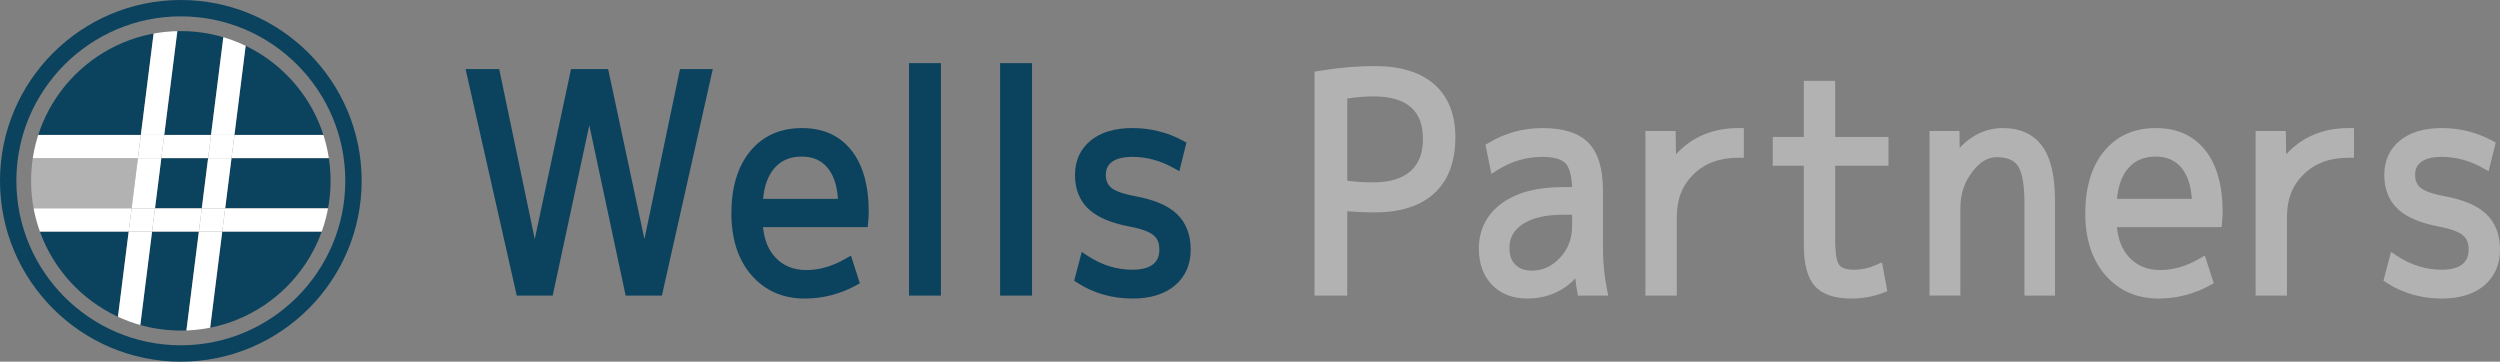 <?xml version="1.0" encoding="UTF-8"?>
<svg id="_レイヤー_2" data-name="レイヤー 2" xmlns="http://www.w3.org/2000/svg" xmlns:xlink="http://www.w3.org/1999/xlink" viewBox="0 0 1450.28 209.81">
  <rect x="0" y="0" width="1450.28" height="209.81" fill="#808080" stroke="none"/>
  <defs>
    <style>
      .cls-1 {
        fill: #0b425e;
      }

      .cls-2 {
        fill: #b3b2b3;
      }

      .cls-3 {
        fill: #fff;
      }

      .cls-4 {
        fill: none;
      }

      .cls-5 {
        clip-path: url(#clippath);
      }
    </style>
    <clipPath id="clippath">
      <circle class="cls-4" cx="104.9" cy="104.9" r="86.87"/>
    </clipPath>
  </defs>
  <g id="_レイヤー_1-2" data-name="レイヤー 1">
    <g>
      <g>
        <path class="cls-1" d="M104.9,209.81C47.06,209.81,0,162.75,0,104.9S47.06,0,104.9,0s104.9,47.06,104.9,104.9-47.06,104.9-104.9,104.9ZM104.9,9.49C52.29,9.49,9.49,52.29,9.49,104.9s42.8,95.41,95.41,95.41,95.41-42.8,95.41-95.41S157.51,9.49,104.9,9.49Z"/>
        <g class="cls-5">
          <g>
            <polygon class="cls-1" points="89.29 18.04 18.04 18.04 18.04 78.26 81.71 78.26 89.29 18.04"/>
            <polygon class="cls-2" points="80.02 91.73 18.04 91.73 18.04 120.87 76.35 120.87 80.02 91.73"/>
            <polygon class="cls-1" points="18.04 134.34 18.04 191.77 67.42 191.77 74.65 134.34 18.04 134.34"/>
            <polygon class="cls-1" points="89.92 120.87 117.06 120.87 120.73 91.73 93.59 91.73 89.92 120.87"/>
            <polygon class="cls-1" points="122.42 78.26 130.01 18.04 102.87 18.04 95.28 78.26 122.42 78.26"/>
            <polygon class="cls-1" points="191.77 78.26 191.77 18.04 143.58 18.04 136 78.26 191.77 78.26"/>
            <polygon class="cls-1" points="134.3 91.73 130.63 120.87 191.77 120.87 191.77 91.73 134.3 91.73"/>
            <polygon class="cls-1" points="88.22 134.34 80.99 191.77 108.13 191.77 115.36 134.34 88.22 134.34"/>
            <polygon class="cls-1" points="121.7 191.77 191.77 191.77 191.77 134.34 128.93 134.34 121.7 191.77"/>
            <polygon class="cls-3" points="120.73 91.73 122.42 78.26 95.28 78.26 93.59 91.73 120.73 91.73"/>
            <polygon class="cls-3" points="134.3 91.73 191.77 91.73 191.77 78.26 136 78.26 134.3 91.73"/>
            <polygon class="cls-3" points="81.71 78.26 18.04 78.26 18.04 91.73 80.02 91.73 81.71 78.26"/>
            <polygon class="cls-3" points="128.93 134.34 191.77 134.34 191.77 120.87 130.63 120.87 128.93 134.34"/>
            <polygon class="cls-3" points="89.92 120.87 88.22 134.34 115.36 134.34 117.06 120.87 89.92 120.87"/>
            <polygon class="cls-3" points="76.35 120.87 18.04 120.87 18.04 134.34 74.65 134.34 76.35 120.87"/>
            <polygon class="cls-3" points="136 78.26 143.58 18.04 130.01 18.04 122.42 78.26 136 78.26"/>
            <polygon class="cls-3" points="115.36 134.34 108.13 191.77 121.7 191.77 128.93 134.34 115.36 134.34"/>
            <polygon class="cls-3" points="117.06 120.87 130.63 120.87 134.3 91.73 120.73 91.73 117.06 120.87"/>
            <polygon class="cls-3" points="122.42 78.26 120.73 91.73 134.3 91.73 136 78.26 122.42 78.26"/>
            <polygon class="cls-3" points="115.36 134.34 128.93 134.34 130.63 120.87 117.06 120.87 115.36 134.34"/>
            <polygon class="cls-3" points="74.65 134.34 67.42 191.77 80.99 191.77 88.22 134.34 74.65 134.34"/>
            <polygon class="cls-3" points="95.28 78.26 102.87 18.04 89.29 18.04 81.71 78.26 95.28 78.26"/>
            <polygon class="cls-3" points="93.59 91.73 80.02 91.73 76.35 120.87 89.92 120.87 93.59 91.73"/>
            <polygon class="cls-3" points="95.28 78.26 81.71 78.26 80.02 91.73 93.59 91.73 95.28 78.26"/>
            <polygon class="cls-3" points="76.35 120.87 74.65 134.34 88.22 134.34 89.92 120.87 76.35 120.87"/>
          </g>
        </g>
      </g>
      <g>
        <g>
          <g>
            <path class="cls-1" d="M286.98,43.27l23.06,110.25h.31l23.53-110.25h16.31l23.53,110.25h.31l23.05-110.25h12.39l-28.07,124.98h-15.84l-23.53-110.26h-.31l-23.68,110.26h-15.68l-28.23-124.98h12.86Z"/>
            <path class="cls-1" d="M383.97,171.47h-21.02l-21.09-98.83-21.23,98.83h-20.86l-29.68-131.41h19.5l20.63,98.64,21.05-98.64h21.52l21.05,98.64,20.63-98.64h19.03l-29.52,131.41ZM368.16,165.03h10.66l26.63-118.54h-5.75l-23.05,110.25h-5.22l-.86-2.55-22.98-107.71h-11.1l-23.53,110.25h-5.22l-.85-2.56-22.52-107.69h-6.22l26.78,118.54h10.51l23.68-110.26h5.21l.86,2.55,22.98,107.71Z"/>
          </g>
          <g>
            <path class="cls-1" d="M439.27,128.53c.21,9.7,2.93,17.35,8.15,22.94,5.23,5.59,12.02,8.39,20.39,8.39s16.05-2.28,24-6.85l3.14,9.76c-8.78,4.79-18.19,7.19-28.23,7.19-11.71,0-21.17-4.17-28.39-12.5-7.21-8.33-10.82-19.57-10.82-33.73s3.37-25.68,10.12-33.9c6.74-8.22,15.92-12.33,27.53-12.33s20.05,3.91,26.27,11.73c6.22,7.82,9.33,19.03,9.33,33.64,0,1.48-.11,3.37-.31,5.65h-61.16ZM439.27,118.6h50.19c-.11-9.93-2.3-17.57-6.59-22.94-4.29-5.36-10.19-8.05-17.72-8.05s-14.04,2.71-18.58,8.13c-4.55,5.42-6.98,13.04-7.29,22.85Z"/>
            <path class="cls-1" d="M466.71,173.18c-12.63,0-23-4.58-30.82-13.61-7.7-8.89-11.61-20.95-11.61-35.83s3.65-27.17,10.85-35.94c7.35-8.96,17.45-13.5,30.01-13.5s21.95,4.35,28.79,12.94c6.66,8.37,10.03,20.36,10.03,35.65,0,1.59-.11,3.53-.33,5.94l-.27,2.93h-60.7c.67,7.3,3.05,13.19,7.11,17.53,4.63,4.96,10.53,7.37,18.04,7.37s14.98-2.16,22.39-6.42l3.45-1.98,5.17,16.08-2.34,1.28c-9.22,5.03-19.24,7.59-29.77,7.59ZM465.14,80.73c-10.69,0-18.88,3.65-25.04,11.15-6.23,7.59-9.39,18.31-9.39,31.85s3.38,23.93,10.04,31.62c6.63,7.66,15.12,11.39,25.95,11.39,8.55,0,16.73-1.88,24.33-5.58l-1.12-3.5c-7.29,3.6-14.71,5.41-22.11,5.41-9.25,0-16.9-3.17-22.74-9.41-5.76-6.16-8.8-14.6-9.02-25.07l-.07-3.29h61.47c.05-.92.08-1.73.08-2.43,0-13.79-2.9-24.44-8.63-31.64-5.63-7.07-13.4-10.51-23.75-10.51ZM492.71,121.82h-56.76l.11-3.32c.33-10.5,3.04-18.86,8.04-24.82,5.17-6.16,12.25-9.28,21.05-9.28s15.32,3.12,20.24,9.25c4.73,5.92,7.18,14.3,7.29,24.92l.03,3.25ZM442.68,115.38h43.43c-.49-7.58-2.42-13.53-5.76-17.71-3.68-4.6-8.65-6.84-15.21-6.84-6.9,0-12.18,2.29-16.12,6.98-3.54,4.22-5.67,10.12-6.34,17.57Z"/>
          </g>
          <g>
            <path class="cls-1" d="M530.54,168.25V39.85h12.08v128.4h-12.08Z"/>
            <path class="cls-1" d="M545.84,171.47h-18.51V36.63h18.51v134.84ZM533.76,165.03h5.64V43.07h-5.64v121.96Z"/>
          </g>
          <g>
            <path class="cls-1" d="M583.39,168.25V39.85h12.08v128.4h-12.08Z"/>
            <path class="cls-1" d="M598.69,171.47h-18.51V36.63h18.51v134.84ZM586.61,165.03h5.64V43.07h-5.64v121.96Z"/>
          </g>
          <g>
            <path class="cls-1" d="M656.95,77.51c9.93,0,19.13,2.29,27.6,6.85l-2.51,10.1c-8.05-4.45-16.42-6.67-25.09-6.67-6.07,0-10.69,1.2-13.88,3.59-3.19,2.4-4.78,5.77-4.78,10.1,0,4.11,1.38,7.36,4.16,9.76,2.77,2.4,7.81,4.28,15.13,5.65,10.66,1.94,18.32,5.14,22.98,9.59,4.65,4.45,6.98,10.56,6.98,18.32s-2.69,13.9-8.08,18.4c-5.38,4.51-12.89,6.77-22.5,6.77-11.19,0-21.23-2.85-30.11-8.56l2.67-10.1c8.57,5.6,17.72,8.39,27.45,8.39,6.06,0,10.72-1.28,13.96-3.85,3.24-2.57,4.86-6.25,4.86-11.04s-1.44-8.1-4.31-10.62c-2.88-2.51-7.92-4.45-15.13-5.82-10.35-1.94-17.86-5.05-22.51-9.33-4.65-4.28-6.98-10.13-6.98-17.55s2.64-13.12,7.92-17.46c5.28-4.34,12.68-6.5,22.19-6.5Z"/>
            <path class="cls-1" d="M656.95,173.18c-11.76,0-22.48-3.05-31.85-9.07l-1.97-1.27,4.4-16.68,3.73,2.44c8,5.22,16.64,7.87,25.69,7.87,5.29,0,9.32-1.06,11.96-3.16,2.45-1.94,3.64-4.73,3.64-8.52s-1.05-6.3-3.21-8.19c-1.67-1.46-5.39-3.52-13.61-5.08-11.05-2.07-18.93-5.38-24.09-10.12-5.32-4.9-8.02-11.6-8.02-19.92s3.06-14.99,9.09-19.95c5.85-4.8,14-7.24,24.24-7.24s20.22,2.43,29.13,7.23l2.2,1.19-4.12,16.6-3.67-2.03c-7.53-4.16-15.45-6.27-23.54-6.27-5.32,0-9.34.99-11.95,2.95-2.39,1.79-3.5,4.18-3.5,7.53,0,3.16.99,5.55,3.04,7.33,1.59,1.38,5.25,3.35,13.62,4.92,11.39,2.07,19.44,5.49,24.61,10.43,5.29,5.06,7.97,12.01,7.97,20.64s-3.11,15.75-9.23,20.87c-5.95,4.99-14.22,7.52-24.57,7.52ZM630.56,159.9c7.84,4.54,16.71,6.84,26.39,6.84,8.8,0,15.67-2.02,20.44-6.01,4.66-3.9,6.93-9.11,6.93-15.93s-1.96-12.14-5.99-15.99c-4.17-3.99-11.34-6.93-21.33-8.75-7.98-1.49-13.43-3.58-16.66-6.38-3.5-3.02-5.27-7.13-5.27-12.19,0-5.38,2.04-9.65,6.07-12.67,3.75-2.81,9.07-4.24,15.82-4.24,7.87,0,15.57,1.74,22.95,5.19l.92-3.69c-7.36-3.54-15.38-5.33-23.86-5.33s-15.49,1.94-20.15,5.77c-4.54,3.73-6.74,8.63-6.74,14.98s1.94,11.5,5.94,15.18c4.18,3.84,11.22,6.71,20.92,8.53,7.86,1.49,13.3,3.63,16.66,6.55,3.59,3.14,5.42,7.53,5.42,13.04,0,5.8-2.05,10.37-6.08,13.56-3.81,3.02-9.18,4.55-15.96,4.55-8.9,0-17.43-2.23-25.43-6.64l-.96,3.64Z"/>
          </g>
        </g>
        <g>
          <g>
            <path class="cls-2" d="M765.78,44.29c10.87-1.82,21.49-2.74,31.84-2.74,14.22,0,25.02,3.28,32.39,9.85,7.37,6.56,11.06,15.95,11.06,28.16,0,13.24-3.71,23.28-11.13,30.13-7.43,6.85-18.19,10.27-32.31,10.27-6.9,0-13.33-.34-19.29-1.03v49.31h-12.55V44.29ZM778.33,107.64c6.06.91,12.18,1.37,18.35,1.37,10.35,0,18.27-2.46,23.76-7.36,5.49-4.91,8.23-11.93,8.23-21.06s-2.69-16.06-8.08-20.8c-5.39-4.73-13.36-7.1-23.92-7.1-5.75,0-11.87.57-18.35,1.71v53.24Z"/>
            <path class="cls-2" d="M781.55,171.47h-18.99V41.57l2.69-.45c11.01-1.85,21.9-2.78,32.37-2.78,14.97,0,26.58,3.59,34.53,10.66,8.05,7.17,12.13,17.46,12.13,30.57,0,14.11-4.09,25.05-12.17,32.5-8,7.38-19.61,11.13-34.49,11.13-5.63,0-11.02-.23-16.07-.68v48.96ZM769,165.03h6.11v-49.7l3.59.41c5.81.67,12.18,1.01,18.92,1.01,13.21,0,23.35-3.17,30.13-9.42,6.7-6.18,10.1-15.52,10.1-27.76,0-11.35-3.26-19.78-9.98-25.76-6.73-5.99-16.91-9.03-30.25-9.03-9.26,0-18.88.76-28.62,2.26v117.99ZM796.68,112.23c-6.31,0-12.64-.47-18.83-1.41l-2.74-.41v-58.71l2.66-.47c6.64-1.17,13-1.76,18.91-1.76,11.31,0,20.07,2.66,26.04,7.91,6.08,5.35,9.17,13.17,9.17,23.22s-3.13,17.94-9.31,23.46c-6.07,5.43-14.79,8.18-25.91,8.18ZM781.55,104.84c4.99.64,10.07.96,15.13.96,9.49,0,16.76-2.2,21.62-6.54,4.82-4.31,7.16-10.41,7.16-18.66s-2.28-14.25-6.98-18.38c-4.76-4.18-12.09-6.3-21.79-6.3-4.74,0-9.82.41-15.13,1.23v47.71Z"/>
          </g>
          <g>
            <path class="cls-2" d="M894.86,77.51c11.4,0,19.55,2.57,24.47,7.7,4.91,5.13,7.37,13.58,7.37,25.34v33.73c0,8.1.78,16.09,2.35,23.97h-10.98c-.84-4.45-1.36-9.7-1.57-15.75h-.31c-2.82,5.48-6.9,9.76-12.23,12.84-5.33,3.08-11.35,4.62-18.04,4.62-7.53,0-13.54-2.31-18.03-6.93-4.5-4.62-6.74-10.87-6.74-18.75,0-9.93,3.97-17.83,11.92-23.71,7.95-5.88,19.24-8.82,33.88-8.82h8.31v-.86c0-8.67-1.49-14.7-4.47-18.06-2.98-3.36-8.29-5.05-15.92-5.05-9.83,0-18.98,2.62-27.45,7.87l-2.04-10.1c8.99-5.37,18.82-8.05,29.49-8.05ZM872.43,143.76c0,5.14,1.46,9.16,4.39,12.07,2.93,2.91,6.85,4.36,11.76,4.36,7.21,0,13.46-2.82,18.74-8.47,5.28-5.65,7.92-12.58,7.92-20.8v-9.59h-8.31c-10.98,0-19.47,2.03-25.49,6.08-6.01,4.05-9.02,9.5-9.02,16.35Z"/>
            <path class="cls-2" d="M885.91,173.18c-8.39,0-15.24-2.66-20.34-7.91-5.08-5.22-7.66-12.28-7.66-20.99,0-10.96,4.45-19.81,13.22-26.3,8.47-6.27,20.52-9.45,35.79-9.45h5.05c-.29-8.09-2.09-11.84-3.62-13.56-2.33-2.63-6.87-3.96-13.51-3.96-9.17,0-17.84,2.49-25.75,7.39l-3.94,2.44-3.4-16.87,1.96-1.17c9.45-5.64,19.93-8.5,31.14-8.5,12.25,0,21.27,2.93,26.79,8.7,5.48,5.73,8.26,15,8.26,27.56v33.73c0,7.86.77,15.71,2.29,23.34l.77,3.85h-17.57l-.49-2.62c-.42-2.25-.77-4.72-1.04-7.37-2.37,2.61-5.15,4.83-8.3,6.65-5.8,3.35-12.42,5.05-19.65,5.05ZM906.93,114.97c-13.87,0-24.62,2.75-31.96,8.19-7.14,5.28-10.61,12.19-10.61,21.12,0,7.07,1.91,12.47,5.83,16.5,3.9,4.01,9.04,5.96,15.73,5.96,6.08,0,11.61-1.41,16.43-4.19,4.76-2.75,8.46-6.63,10.98-11.52l.9-1.74h5.07l.42,3.11c.16,4.71.52,8.94,1.07,12.64h4.4c-1.14-6.82-1.71-13.78-1.71-20.75v-33.73c0-10.85-2.18-18.62-6.48-23.11-4.26-4.45-11.71-6.71-22.14-6.71-9.26,0-17.95,2.18-25.87,6.47l.7,3.47c7.85-4.06,16.29-6.1,25.17-6.1s14.72,2.06,18.33,6.13c3.55,4.01,5.28,10.62,5.28,20.2v4.07h-11.53ZM888.58,163.42c-5.77,0-10.49-1.78-14.03-5.3-3.55-3.52-5.34-8.35-5.34-14.35,0-7.95,3.51-14.35,10.44-19.02,6.53-4.4,15.71-6.63,27.28-6.63h11.53v12.81c0,9.02-2.96,16.76-8.79,23-5.89,6.3-12.98,9.49-21.09,9.49ZM906.93,124.56c-10.27,0-18.24,1.86-23.69,5.53-5.11,3.45-7.6,7.92-7.6,13.68,0,4.28,1.13,7.48,3.44,9.79,2.32,2.3,5.43,3.43,9.49,3.43,6.34,0,11.7-2.44,16.39-7.45,4.75-5.08,7.05-11.17,7.05-18.6v-6.37h-5.09Z"/>
          </g>
          <g>
            <path class="cls-2" d="M957.74,79.22h11.13l.31,19.01h.31c9.2-13.81,22.17-20.72,38.9-20.72v10.79c-11.61,0-20.99,3.48-28.15,10.44-7.16,6.96-10.74,15.98-10.74,27.05v42.46h-11.76v-89.03Z"/>
            <path class="cls-2" d="M972.73,171.47h-18.2v-95.46h17.52l.22,13.48c9.29-10.09,21.41-15.19,36.13-15.19h3.22v17.22h-3.22c-10.83,0-19.31,3.12-25.91,9.53-6.57,6.39-9.77,14.48-9.77,24.74v45.68ZM960.96,165.03h5.32v-39.24c0-11.92,3.94-21.8,11.72-29.36,7.07-6.88,16.2-10.66,27.18-11.27v-4.34c-14.14.82-24.95,7.12-33,19.19l-.95,1.43h-4.89l-.37-3.17-.26-15.84h-4.75v82.59Z"/>
          </g>
          <g>
            <path class="cls-2" d="M1061.41,50.12v32.53h30.9v10.27h-30.9v46.74c0,7.99.99,13.33,2.98,16.01,1.99,2.68,5.7,4.02,11.14,4.02,4.81,0,9.41-.97,13.8-2.91l1.88,10.1c-5.33,2.06-11.08,3.08-17.25,3.08-8.89,0-15.16-2.08-18.82-6.25-3.66-4.17-5.49-11.39-5.49-21.66v-49.14h-18.04v-10.27h18.04v-32.53h11.76Z"/>
            <path class="cls-2" d="M1073.96,173.18c-9.82,0-16.96-2.47-21.24-7.34-4.23-4.82-6.29-12.59-6.29-23.78v-45.92h-18.04v-16.71h18.04v-32.53h18.2v32.53h30.9v16.71h-30.9v43.52c0,9.5,1.47,12.91,2.35,14.09,1.33,1.81,4.21,2.72,8.55,2.72s8.55-.89,12.5-2.63l3.72-1.65,3.12,16.73-2.5.96c-5.68,2.19-11.87,3.3-18.41,3.3ZM1034.83,89.7h18.04v52.36c0,9.42,1.58,15.99,4.69,19.53,3,3.42,8.52,5.16,16.4,5.16,4.78,0,9.34-.67,13.58-1.99l-.67-3.6c-3.65,1.17-7.45,1.76-11.34,1.76-6.49,0-11.11-1.79-13.72-5.33-2.46-3.33-3.61-9.02-3.61-17.92v-49.96h30.9v-3.83h-30.9v-32.53h-5.32v32.53h-18.04v3.83Z"/>
          </g>
          <g>
            <path class="cls-2" d="M1122.57,79.22h10.98l.16,15.92h.31c3.14-5.48,7.14-9.78,12-12.92s10.12-4.71,15.76-4.71c9.2,0,16.02,3.11,20.47,9.33,4.44,6.22,6.67,16.07,6.67,29.53v51.88h-11.29v-50.85c0-11.07-1.47-18.75-4.39-23.03-2.93-4.28-7.95-6.42-15.06-6.42-6.07,0-11.61,3.28-16.62,9.84-5.02,6.57-7.53,14.18-7.53,22.86v47.59h-11.45v-89.03Z"/>
            <path class="cls-2" d="M1192.13,171.47h-17.73v-54.07c0-12.9-2.08-18.65-3.83-21.21-2.31-3.38-6.37-5.02-12.4-5.02-5.05,0-9.65,2.81-14.07,8.58-4.62,6.05-6.87,12.88-6.87,20.9v50.81h-17.89v-95.46h17.38l.1,9.81c2.23-2.44,4.72-4.54,7.44-6.3,5.37-3.47,11.26-5.22,17.51-5.22,10.25,0,18.02,3.59,23.08,10.68,4.89,6.85,7.27,17.12,7.27,31.4v55.09ZM1180.84,165.03h4.85v-48.66c0-12.72-2.04-22.02-6.07-27.66-3.84-5.37-9.68-7.98-17.85-7.98-5.06,0-9.65,1.37-14.02,4.19-4.4,2.84-8.09,6.82-10.95,11.82l-.93,1.62h-5.05l-.35-3.19-.13-12.73h-4.57v82.59h5.01v-44.37c0-9.36,2.76-17.7,8.19-24.81,5.64-7.37,12.09-11.11,19.18-11.11,8.2,0,14.16,2.63,17.71,7.82,3.33,4.88,4.95,13.01,4.95,24.84v47.63Z"/>
          </g>
          <g>
            <path class="cls-2" d="M1224.67,128.53c.21,9.7,2.93,17.35,8.16,22.94,5.22,5.59,12.02,8.39,20.39,8.39s16.05-2.28,24-6.85l3.13,9.76c-8.78,4.79-18.19,7.19-28.23,7.19-11.71,0-21.17-4.17-28.39-12.5-7.21-8.33-10.82-19.57-10.82-33.73s3.37-25.68,10.12-33.9c6.74-8.22,15.92-12.33,27.52-12.33s20.05,3.91,26.27,11.73c6.22,7.82,9.33,19.03,9.33,33.64,0,1.48-.1,3.37-.31,5.65h-61.17ZM1224.67,118.6h50.19c-.1-9.93-2.3-17.57-6.59-22.94-4.29-5.36-10.19-8.05-17.72-8.05s-14.04,2.71-18.58,8.13c-4.55,5.42-6.98,13.04-7.29,22.85Z"/>
            <path class="cls-2" d="M1252.12,173.18c-12.63,0-23-4.58-30.82-13.61-7.7-8.89-11.61-20.95-11.61-35.83s3.65-27.17,10.85-35.94c7.35-8.96,17.45-13.5,30.01-13.5s21.95,4.35,28.79,12.94c6.66,8.37,10.03,20.37,10.03,35.65,0,1.57-.11,3.57-.32,5.94l-.27,2.93h-60.71c.67,7.3,3.05,13.19,7.11,17.52,4.63,4.96,10.53,7.37,18.03,7.37s14.98-2.16,22.39-6.42l3.45-1.98,5.17,16.08-2.34,1.28c-9.22,5.03-19.24,7.59-29.77,7.59ZM1250.55,80.73c-10.69,0-18.88,3.65-25.04,11.15-6.23,7.59-9.39,18.31-9.39,31.85s3.38,23.93,10.04,31.62c6.63,7.66,15.12,11.39,25.95,11.39,8.56,0,16.73-1.88,24.33-5.58l-1.12-3.5c-7.29,3.6-14.71,5.41-22.11,5.41-9.26,0-16.91-3.17-22.74-9.41-5.76-6.16-8.8-14.6-9.02-25.07l-.07-3.29h61.47c.05-.91.08-1.73.08-2.43,0-13.79-2.9-24.44-8.63-31.64-5.63-7.07-13.4-10.51-23.75-10.51ZM1278.11,121.82h-56.77l.11-3.32c.34-10.51,3.04-18.86,8.04-24.82,5.17-6.16,12.25-9.28,21.05-9.28s15.33,3.12,20.24,9.26c4.73,5.92,7.18,14.3,7.29,24.91l.03,3.25ZM1228.09,115.38h43.43c-.49-7.58-2.42-13.52-5.76-17.71-3.68-4.6-8.65-6.84-15.21-6.84-6.9,0-12.18,2.29-16.12,6.98-3.54,4.22-5.67,10.12-6.34,17.57Z"/>
          </g>
          <g>
            <path class="cls-2" d="M1311.71,79.22h11.13l.31,19.01h.31c9.2-13.81,22.16-20.72,38.89-20.72v10.79c-11.61,0-20.99,3.48-28.15,10.44-7.16,6.96-10.74,15.98-10.74,27.05v42.46h-11.76v-89.03Z"/>
            <path class="cls-2" d="M1326.7,171.47h-18.2v-95.46h17.52l.22,13.48c9.29-10.09,21.41-15.19,36.13-15.19h3.22v17.22h-3.22c-10.83,0-19.31,3.12-25.91,9.53-6.57,6.39-9.77,14.48-9.77,24.74v45.68ZM1314.93,165.03h5.33v-39.24c0-11.92,3.94-21.8,11.72-29.36,7.07-6.88,16.2-10.66,27.17-11.27v-4.34c-14.14.82-24.95,7.12-32.99,19.19l-.96,1.43h-4.89l-.37-3.17-.26-15.84h-4.75v82.59Z"/>
          </g>
          <g>
            <path class="cls-2" d="M1416.48,77.51c9.93,0,19.14,2.29,27.6,6.85l-2.51,10.1c-8.05-4.45-16.42-6.67-25.09-6.67-6.06,0-10.69,1.2-13.88,3.59-3.19,2.4-4.78,5.77-4.78,10.1,0,4.11,1.38,7.36,4.16,9.76,2.77,2.4,7.81,4.28,15.13,5.65,10.67,1.94,18.32,5.14,22.98,9.59s6.98,10.56,6.98,18.32-2.69,13.9-8.08,18.4c-5.38,4.51-12.89,6.77-22.5,6.77-11.19,0-21.23-2.85-30.11-8.56l2.67-10.1c8.57,5.6,17.72,8.39,27.45,8.39,6.06,0,10.72-1.28,13.96-3.85,3.24-2.57,4.86-6.25,4.86-11.04s-1.44-8.1-4.31-10.62c-2.88-2.51-7.92-4.45-15.14-5.82-10.35-1.94-17.85-5.05-22.5-9.33-4.65-4.28-6.98-10.13-6.98-17.55s2.64-13.12,7.92-17.46c5.28-4.34,12.68-6.5,22.19-6.5Z"/>
            <path class="cls-2" d="M1416.48,173.18c-11.76,0-22.48-3.05-31.85-9.07l-1.97-1.27,4.4-16.68,3.73,2.44c8,5.22,16.64,7.87,25.69,7.87,5.29,0,9.32-1.06,11.96-3.16,2.45-1.94,3.64-4.73,3.64-8.52s-1.05-6.3-3.21-8.19c-1.67-1.46-5.39-3.52-13.62-5.08-11.05-2.07-18.93-5.38-24.08-10.12-5.32-4.9-8.02-11.6-8.02-19.92s3.06-14.99,9.09-19.95c5.85-4.8,14-7.24,24.24-7.24s20.22,2.43,29.13,7.23l2.2,1.19-4.13,16.6-3.67-2.03c-7.53-4.16-15.44-6.27-23.53-6.27-5.32,0-9.34.99-11.95,2.95-2.39,1.79-3.5,4.18-3.5,7.53,0,3.16.99,5.55,3.04,7.33,1.59,1.38,5.25,3.35,13.62,4.92,11.39,2.07,19.45,5.49,24.61,10.42,5.29,5.06,7.98,12.01,7.98,20.64s-3.11,15.75-9.23,20.87c-5.95,4.99-14.22,7.52-24.57,7.52ZM1390.09,159.9c7.84,4.54,16.71,6.84,26.39,6.84,8.8,0,15.67-2.02,20.44-6.01,4.66-3.9,6.93-9.11,6.93-15.93s-1.96-12.14-5.99-15.99c-4.17-3.99-11.34-6.93-21.33-8.75-7.98-1.49-13.42-3.58-16.66-6.38-3.5-3.02-5.27-7.13-5.27-12.19,0-5.38,2.04-9.64,6.07-12.67,3.74-2.81,9.06-4.24,15.81-4.24,7.87,0,15.57,1.74,22.95,5.19l.92-3.69c-7.36-3.54-15.38-5.33-23.86-5.33s-15.48,1.94-20.15,5.77c-4.53,3.73-6.74,8.63-6.74,14.98s1.94,11.5,5.94,15.18c4.18,3.84,11.22,6.71,20.92,8.53,7.86,1.49,13.31,3.63,16.66,6.55,3.59,3.14,5.42,7.53,5.42,13.04,0,5.8-2.05,10.37-6.08,13.57-3.81,3.01-9.18,4.55-15.96,4.55-8.9,0-17.43-2.23-25.43-6.64l-.96,3.64Z"/>
          </g>
        </g>
      </g>
    </g>
  </g>
</svg>